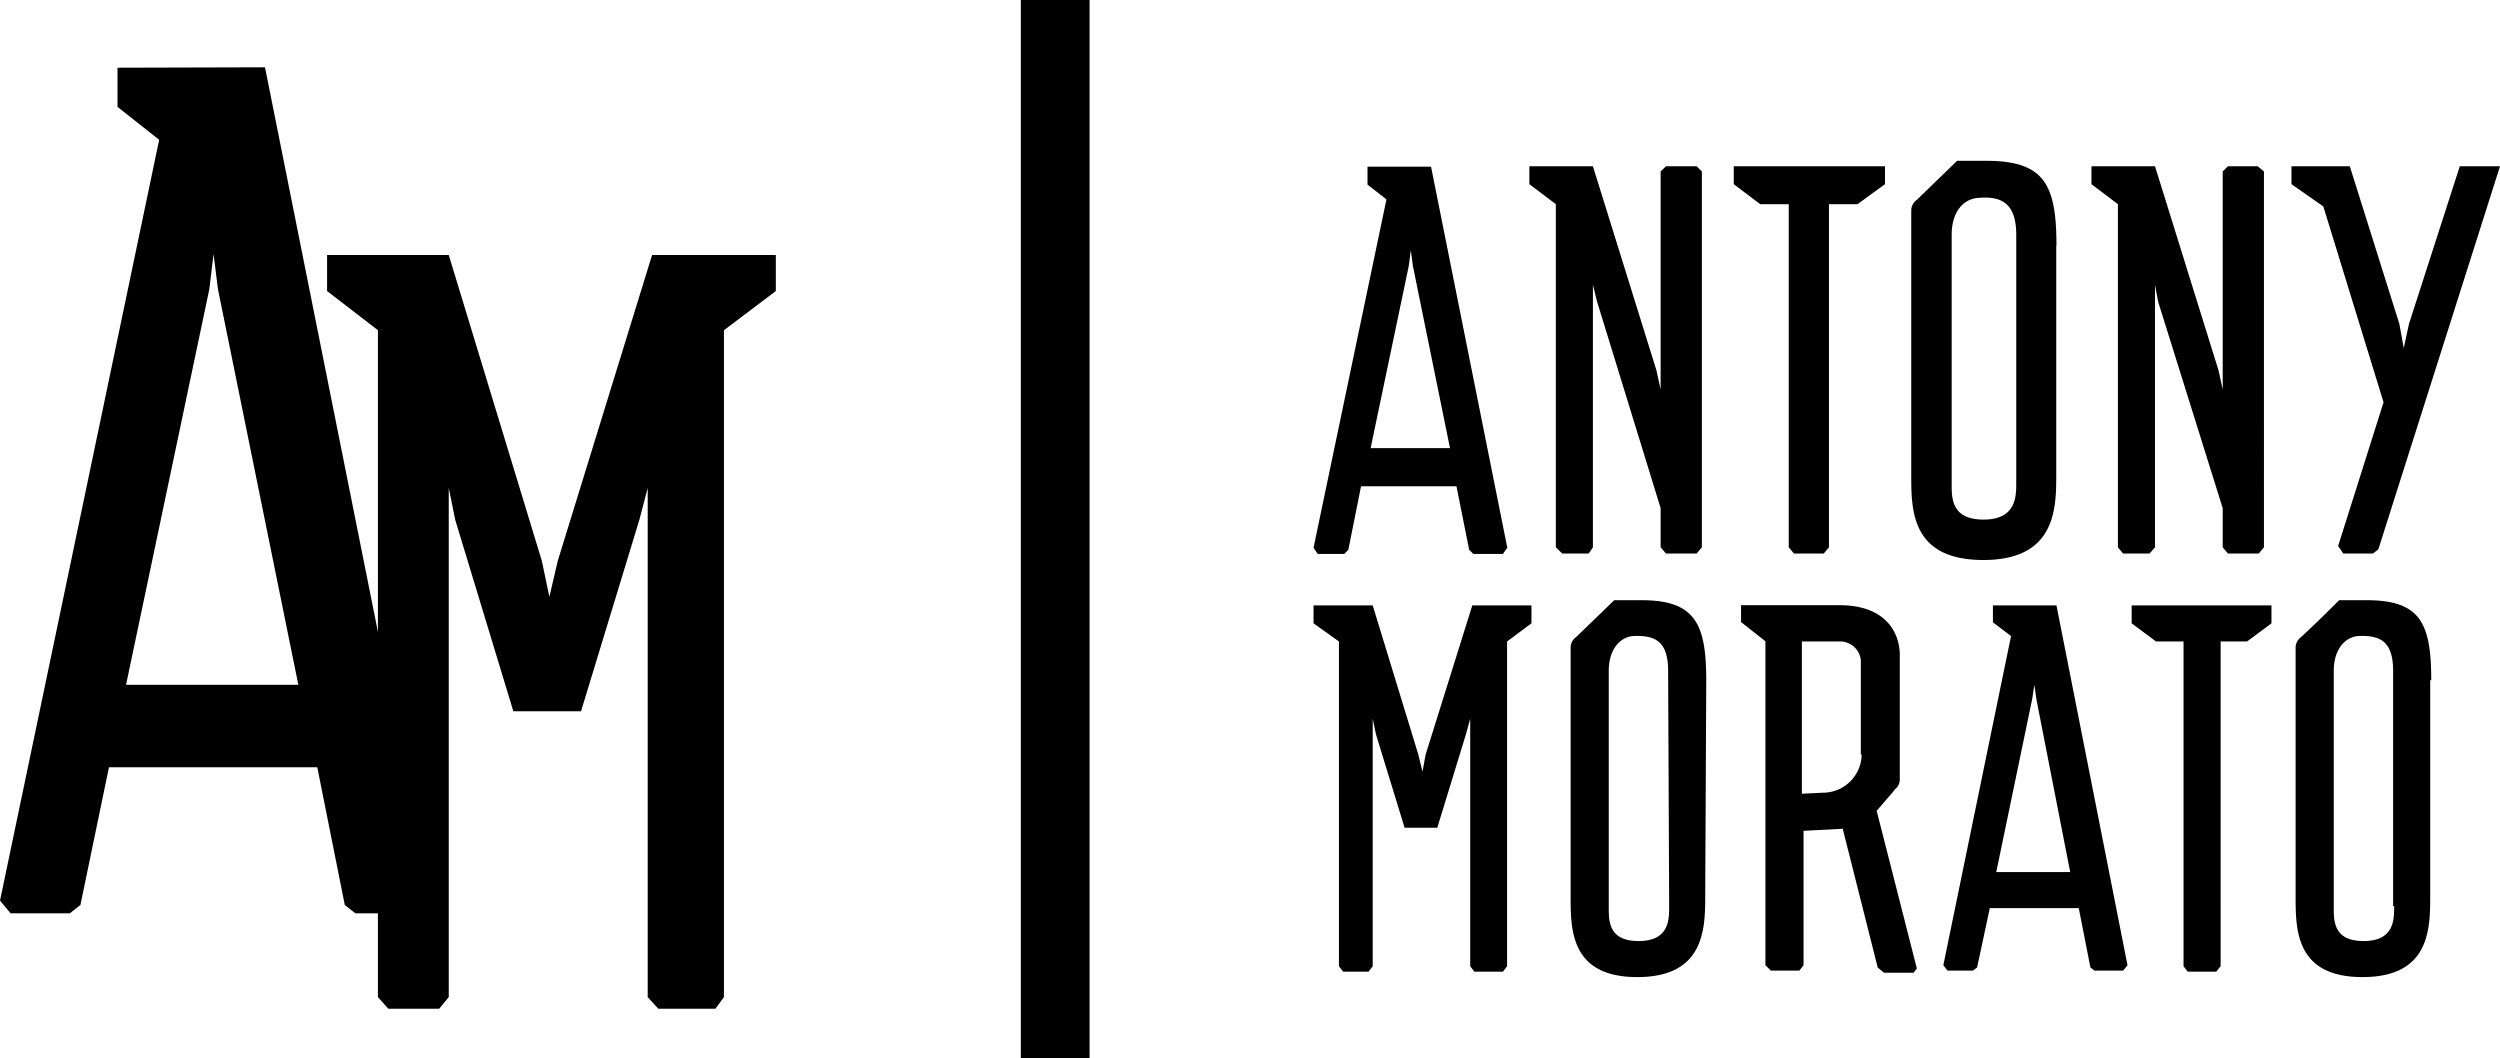<svg xmlns="http://www.w3.org/2000/svg" width="120" height="50.8" data-name="Calque 1" viewBox="0 0 120 50.8"><path d="M49 0h3.3v50.8H49Z"/><path fill-rule="evenodd" d="m115.63 15.55-.25 1.16-.21-1.16-2.38-7.57h-2.8v.86l1.53 1.07 2.89 9.4-2.18 6.9.25.36h1.42l.26-.2L120 7.98h-1.93zM79.97 7.98l-.26.25V18.7l-.2-.92-3.05-9.8h-3.05v.86l1.27.96v16.47l.31.3h1.27l.2-.3v-12.6l.2.81 3.05 9.91v1.88l.26.3h1.47l.25-.3V8.23l-.25-.25zM106.94 7.98l-.25.25V18.7l-.2-.92-3.05-9.8h-3.05v.86l1.27.96v16.47l.25.3h1.27l.26-.3v-12.6l.15.81 3.1 9.91v1.88l.25.3h1.48l.25-.3V8.23l-.3-.25zM65.64 8v.86l.91.71-3.5 16.72.2.3h1.27l.2-.2.61-3.05h4.58l.61 3.05.2.2h1.42l.21-.3L68.69 8Zm.15 13.51 1.83-8.74.1-.76.1.76 1.78 8.74ZM83.22 8.84l1.27.96h1.37v16.47l.25.3h1.43l.25-.3V9.8h1.37l1.32-.96v-.86h-7.26zM96.78 23.17c0 .66 0 1.77-1.57 1.77s-1.53-1.06-1.53-1.77V11.28c0-1.12.56-1.73 1.27-1.78 1.12-.1 1.83.25 1.83 1.78zm1.93-11.38c0-2.9-.56-4.07-3.35-4.07h-1.42L92 9.6a.62.62 0 0 0-.26.51v12.7c0 1.68 0 4.07 3.46 4.07s3.5-2.44 3.5-4.07v-11ZM95.66 29.06v.81l.87.66-3.25 15.8.2.26h1.22l.2-.15.61-2.85h4.27l.56 2.85.2.15h1.37l.21-.26-3.41-17.27Zm.16 12.8 1.72-8.28.11-.71.1.71 1.62 8.28ZM90.94 37.9a.6.6 0 0 0 .25-.46v-6c0-1-.61-2.39-2.89-2.39h-4.73v.81l1.17.92v15.55l.26.26h1.37l.2-.26v-6.45l1.88-.1 1.68 6.66.3.25h1.42l.16-.2-1.93-7.57.86-1Zm-1.58-1.68a1.86 1.86 0 0 1-1.87 1.83l-1 .05v-7.31h1.83a1 1 0 0 1 1 .91v4.52ZM68.43 36.22l-.15.82-.2-.82-2.19-7.16h-2.84v.86l1.22.87v15.59l.2.26h1.22l.2-.26V34.5l.16.76 1.37 4.47h1.57l1.37-4.47.21-.76v11.88l.2.26h1.37l.2-.26V30.79l1.17-.87v-.86h-2.84zM102.32 29.92l1.17.87h1.32v15.59l.2.26h1.37l.21-.26V30.79h1.27l1.17-.87v-.86h-6.71zM80.12 43.49c0 .66 0 1.68-1.47 1.68s-1.43-1-1.43-1.68V32.21c0-1.07.56-1.63 1.17-1.68 1.07-.05 1.68.26 1.68 1.68zm1.78-10.82c0-2.7-.51-3.86-3.1-3.86h-1.32s-1.22 1.19-1.83 1.77a.65.65 0 0 0-.26.46v12c0 1.58 0 3.86 3.2 3.86s3.26-2.28 3.26-3.86l.05-10.41ZM114.92 43.49c0 .66 0 1.68-1.47 1.68s-1.43-1-1.43-1.68V32.21c0-1.07.56-1.63 1.17-1.68 1.07-.05 1.68.26 1.68 1.68v11.28Zm1.78-10.82c0-2.75-.51-3.86-3.1-3.86h-1.32s-1.22 1.22-1.83 1.77a.65.65 0 0 0-.26.46v12c0 1.58 0 3.86 3.21 3.86s3.25-2.28 3.25-3.86V32.63ZM5.64 3.25v1.88l2 1.58L0 43.23l.51.61h2.84l.51-.4 1.37-6.61h10l1.32 6.61.51.4h3.15l.51-.61-8-40Zm.41 29.62 4-19 .2-1.68.21 1.68 3.86 19Z"/><path fill-rule="evenodd" d="m26.77 26.93-.4 1.72-.36-1.72-4.47-14.69H15.7v1.73l2.44 1.88v32.01l.5.56h2.44l.46-.56V23.42l.31 1.53 2.79 9.19h3.25l2.8-9.19.4-1.53v24.44l.51.56h2.74l.41-.56V15.85l2.49-1.88v-1.73H31.3z"/></svg>